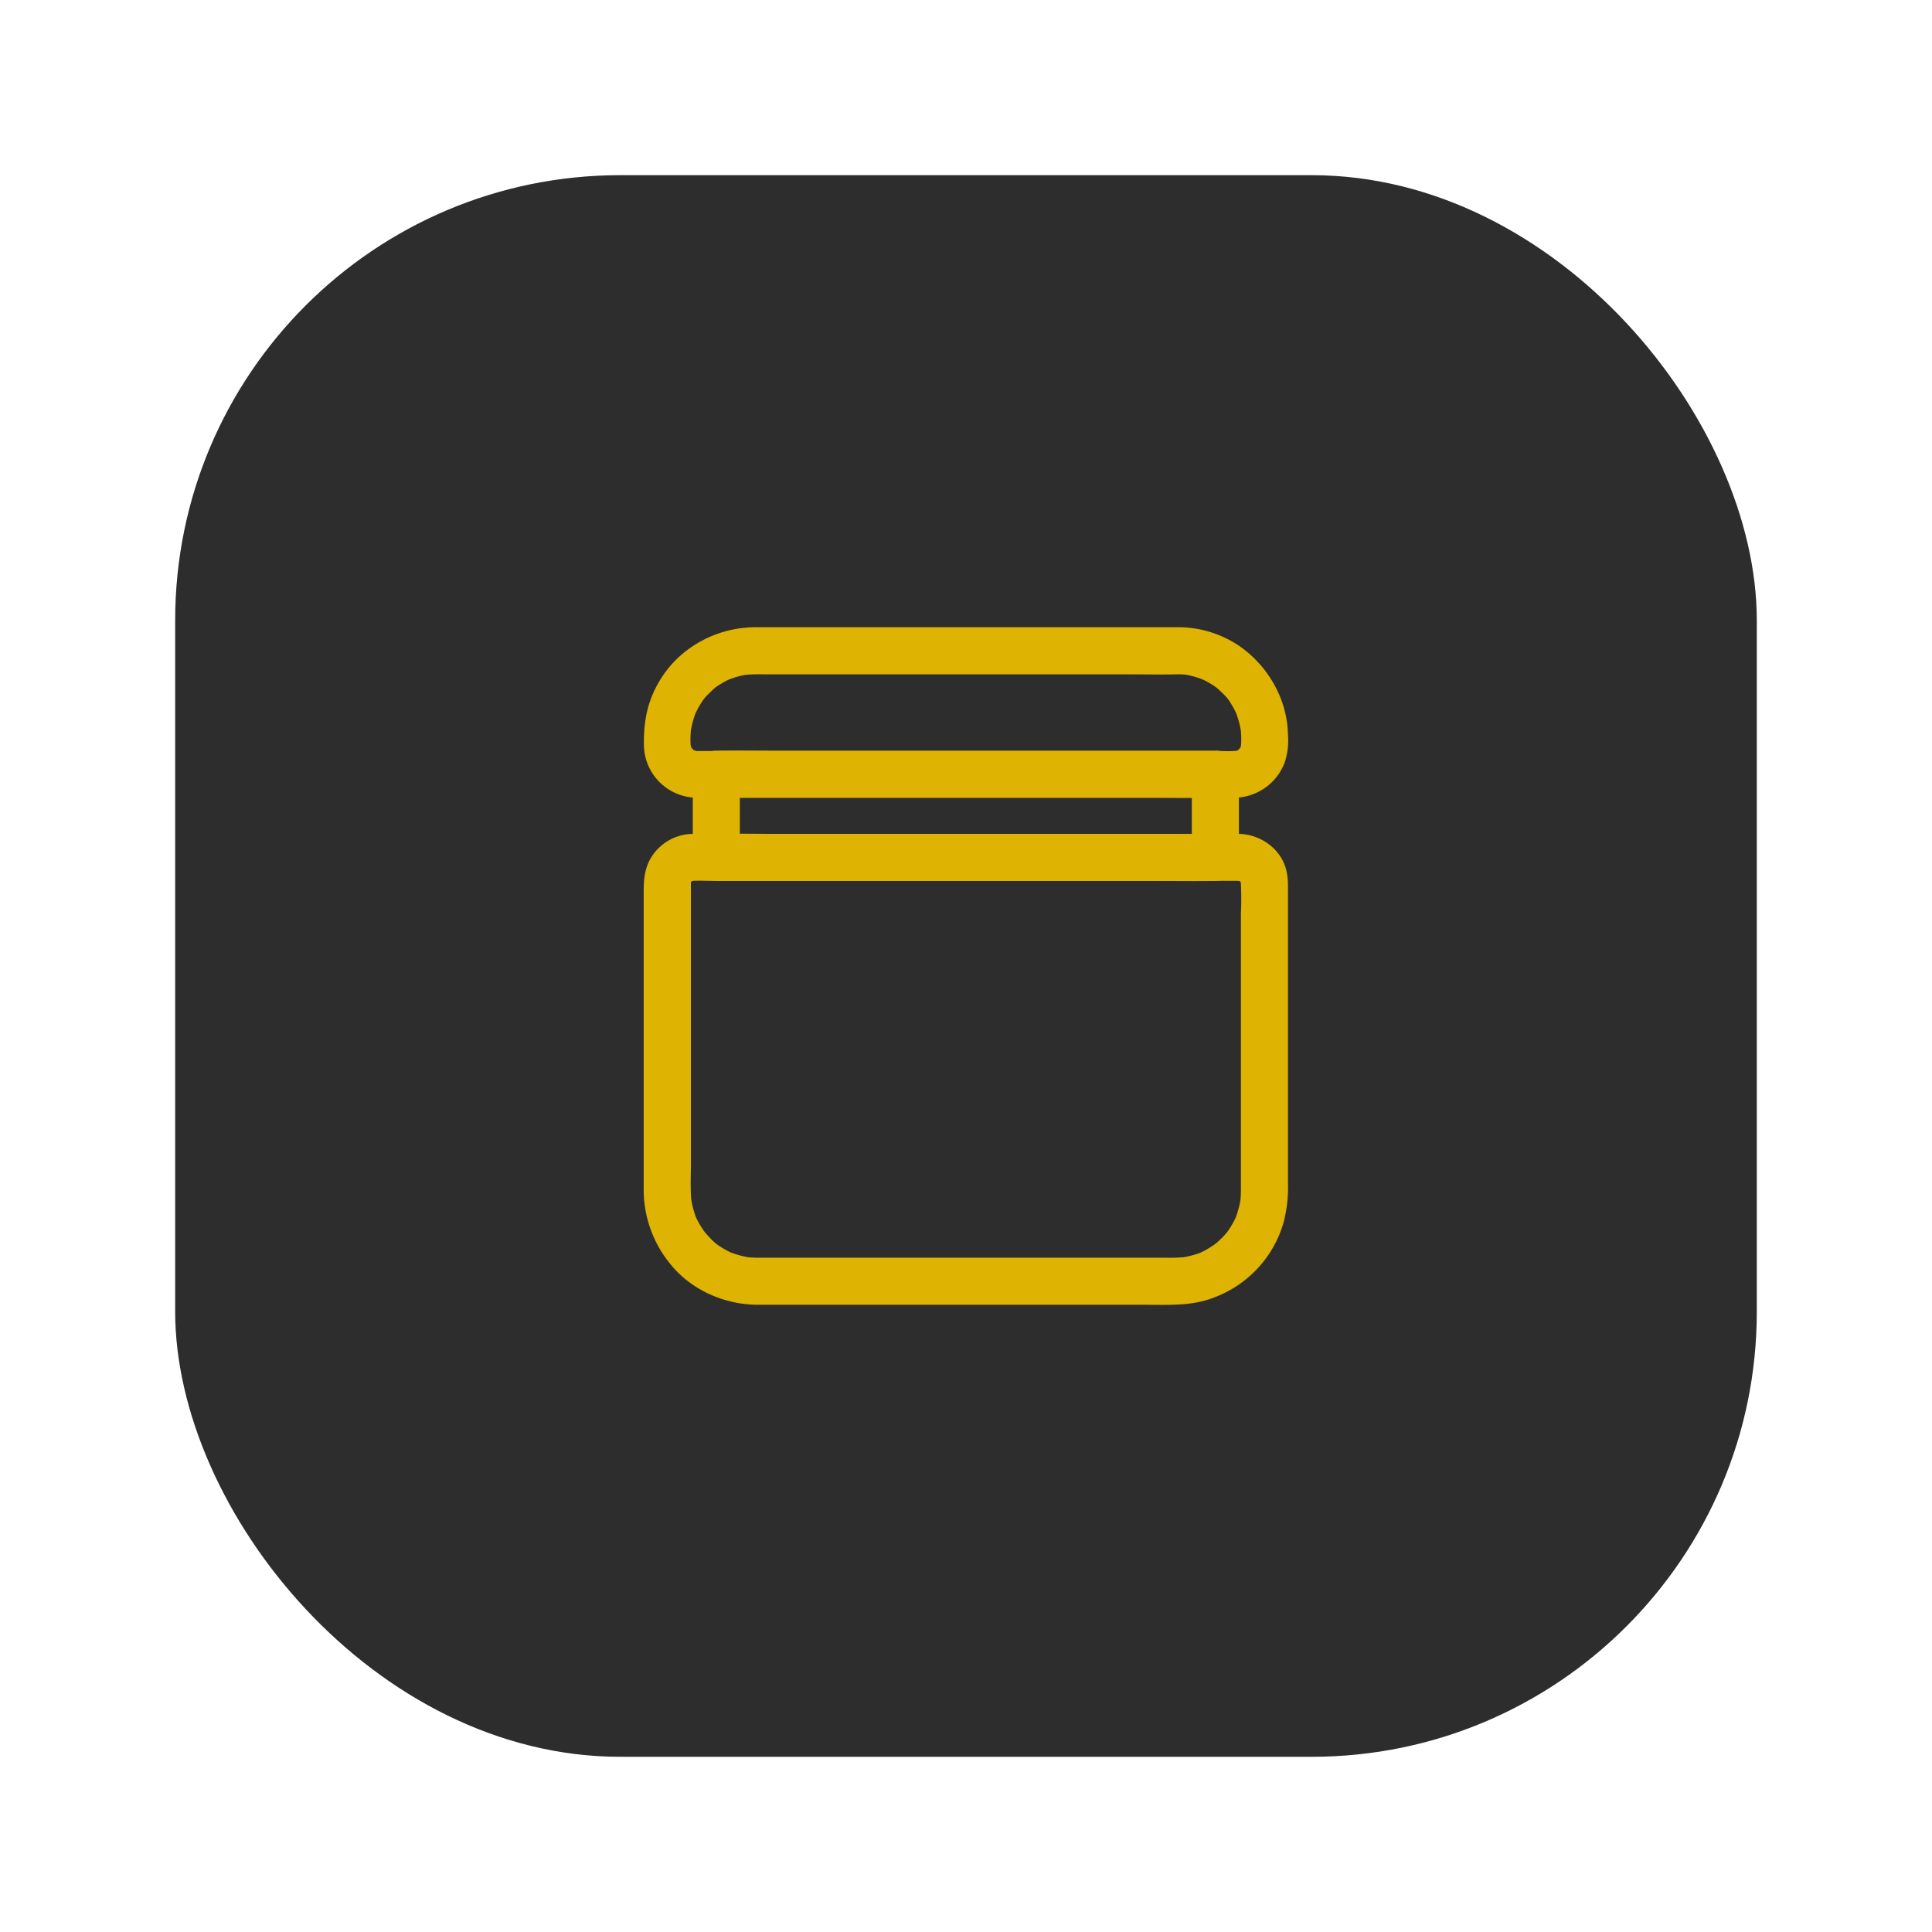 <svg xmlns="http://www.w3.org/2000/svg" viewBox="0 0 702.34 702.34"><defs><style>.cls-1{fill:#2d2d2d;}.cls-2{fill:#deb302;}</style></defs><g id="Layer_2" data-name="Layer 2"><rect class="cls-1" x="63.68" y="63.68" width="574.97" height="574.97" rx="161.84"/><path class="cls-2" d="M450.34,303.14H251.94A18,18,0,0,0,236,313C234,317.14,234,321.1,234,325.53V432.58a42.56,42.56,0,0,0,9.74,27c7.55,9.39,19.64,14.68,31.58,14.74H415.75c8.55,0,17.45.6,25.56-2.63a41.28,41.28,0,0,0,25.27-27.16A50.69,50.69,0,0,0,468.22,430V322.14a26.67,26.67,0,0,0-.44-5c-1.56-8.22-9.31-13.87-17.44-14-4.47-.09-8.76,4-8.55,8.55a8.73,8.73,0,0,0,8.55,8.56,6,6,0,0,1,1.14.07L449.2,320a11.12,11.12,0,0,1,2.54.7l-2-.86c.46.21.87.47,1.3.7,1.05.54-.93-.6-.83-.7a5.68,5.68,0,0,1,.67.63c.17.16.32.37.51.53.57.52-1-1.56-.68-.85.22.5.57,1,.8,1.46l-.87-2a10.19,10.19,0,0,1,.7,2.54l-.31-2.28a117,117,0,0,1,.08,12.28V433a37.4,37.4,0,0,1-.28,4.36l.3-2.29a34.18,34.18,0,0,1-2.28,8.49l.86-2a33.19,33.19,0,0,1-2.85,5.28c-.28.42-.57.82-.86,1.23-.66,1,.66-.83.66-.84l-.46.58a31.56,31.56,0,0,1-2.14,2.34c-.75.74-1.43,1.38-2.2,2l-.58.46c-.73.63,1.65-1.19.84-.65-.41.28-.79.59-1.22.86a33.56,33.56,0,0,1-5.43,3l2.05-.86a34.37,34.37,0,0,1-8.5,2.28l2.28-.31a59.5,59.5,0,0,1-7.55.29H275.42a38.44,38.44,0,0,1-4.42-.29l2.29.31a34.25,34.25,0,0,1-8.5-2.28l2,.86a32.91,32.91,0,0,1-5.29-2.86c-.41-.27-.81-.57-1.22-.85-1-.66.83.66.83.66l-.58-.47a22.07,22.07,0,0,1-2.28-2.13c-.69-.76-1.37-1.44-2-2.2-.16-.19-.31-.39-.48-.57-.63-.75,1.2,1.64.66.84-.27-.42-.58-.81-.86-1.22a34.08,34.08,0,0,1-3-5.44l.86,2a33.33,33.33,0,0,1-2.28-8.49l.29,2.29c-.58-4.62-.28-9.43-.28-14.07V321.14a7.1,7.1,0,0,1,.08-1.3l-.31,2.28a10.17,10.17,0,0,1,.69-2.54l-.86,2c.21-.46.47-.87.69-1.31.55-1-.59.94-.68.84a6.56,6.56,0,0,1,.62-.67c.17-.17.37-.33.53-.5.51-.59-1.56,1-.85.67.5-.23.95-.57,1.46-.8l-2.05.86a11.35,11.35,0,0,1,2.55-.7l-2.28.31a60.64,60.64,0,0,1,6.18-.07H450.34c4.47,0,8.76-3.94,8.56-8.56A8.71,8.71,0,0,0,450.34,303.14Z"/><path class="cls-2" d="M441.82,272.9H282.7c-7.32,0-14.64-.11-22,0h-.31a8.67,8.67,0,0,0-8.55,8.56v30.23a8.67,8.67,0,0,0,8.55,8.56H419.56c7.31,0,14.64.11,21.95,0h.31a8.69,8.69,0,0,0,8.56-8.56V281.46c0-4.47-3.94-8.76-8.56-8.56a8.71,8.71,0,0,0-8.55,8.56v30.23l8.55-8.55H282.7c-7.32,0-14.65-.16-22,0h-.31l8.56,8.55V281.46L260.43,290H419.56c7.31,0,14.64.12,21.95,0h.31c4.47,0,8.76-3.93,8.56-8.55A8.72,8.72,0,0,0,441.82,272.9Z"/><path class="cls-2" d="M428,228H275.56a44.22,44.22,0,0,0-5.64.3,41.19,41.19,0,0,0-23.28,10.69A39.61,39.61,0,0,0,235,259.63a52.76,52.76,0,0,0-.92,10.72A19.4,19.4,0,0,0,253.17,290H448.65a19.77,19.77,0,0,0,18.44-13,25.39,25.39,0,0,0,1.14-9.68A39.09,39.09,0,0,0,466,255a41.8,41.8,0,0,0-15.41-20.13A39.86,39.86,0,0,0,428,228c-4.47,0-8.76,4-8.56,8.56a8.71,8.71,0,0,0,8.56,8.55,34.71,34.71,0,0,1,4.32.3l-2.28-.31a32.34,32.34,0,0,1,8.07,2.28l-2-.87a33.36,33.36,0,0,1,5.26,2.85l1.21.87c1.14.82-1.87-1.53-.27-.19.7.61,1.39,1.23,2.05,1.88a26.09,26.09,0,0,1,1.88,2c1.34,1.6-1-1.42-.19-.27.29.4.58.8.86,1.21a32.62,32.62,0,0,1,2.86,5.26l-.87-2.05a33,33,0,0,1,2.28,8.08l-.31-2.28a33.34,33.34,0,0,1,.18,8.35l.31-2.28a12.43,12.43,0,0,1-.7,2.56l.86-2a11.45,11.45,0,0,1-.86,1.67c-.53.82-1,.76.46-.54a8,8,0,0,0-.62.69c-.08.06-.67.65-.69.62s2.05-1.38.69-.57a14.45,14.45,0,0,1-1.82,1l2-.87a11.85,11.85,0,0,1-2.56.71l2.28-.31a53.54,53.54,0,0,1-6.46.12H253.7a13.64,13.64,0,0,1-1.81-.12l2.28.31a12.1,12.1,0,0,1-2.57-.71l2,.87a10.85,10.85,0,0,1-1.65-.87c-.83-.52-.76-1,.52.47a6.56,6.56,0,0,0-.67-.62q-.33-.33-.63-.69c0-.07,1.37,2.05.56.69a14.31,14.31,0,0,1-1-1.82l.85,2a12.45,12.45,0,0,1-.71-2.56l.31,2.28a33.81,33.81,0,0,1,.18-8.35l-.3,2.28a32.11,32.11,0,0,1,2.28-8.08l-.87,2.05a32.62,32.62,0,0,1,2.86-5.26c.28-.41.56-.81.86-1.21.82-1.14-1.53,1.87-.18.27.59-.7,1.22-1.39,1.87-2s1.34-1.28,2-1.88c1.6-1.34-1.43,1-.27.19.4-.29.79-.58,1.22-.87a32.37,32.37,0,0,1,5.24-2.85l-2,.87a32.41,32.41,0,0,1,8.08-2.28l-2.28.31a54.77,54.77,0,0,1,7.47-.3H408.61c6.38,0,12.78.13,19.17,0H428c4.47,0,8.76-3.93,8.55-8.55A8.7,8.7,0,0,0,428,228Z"/></g></svg>